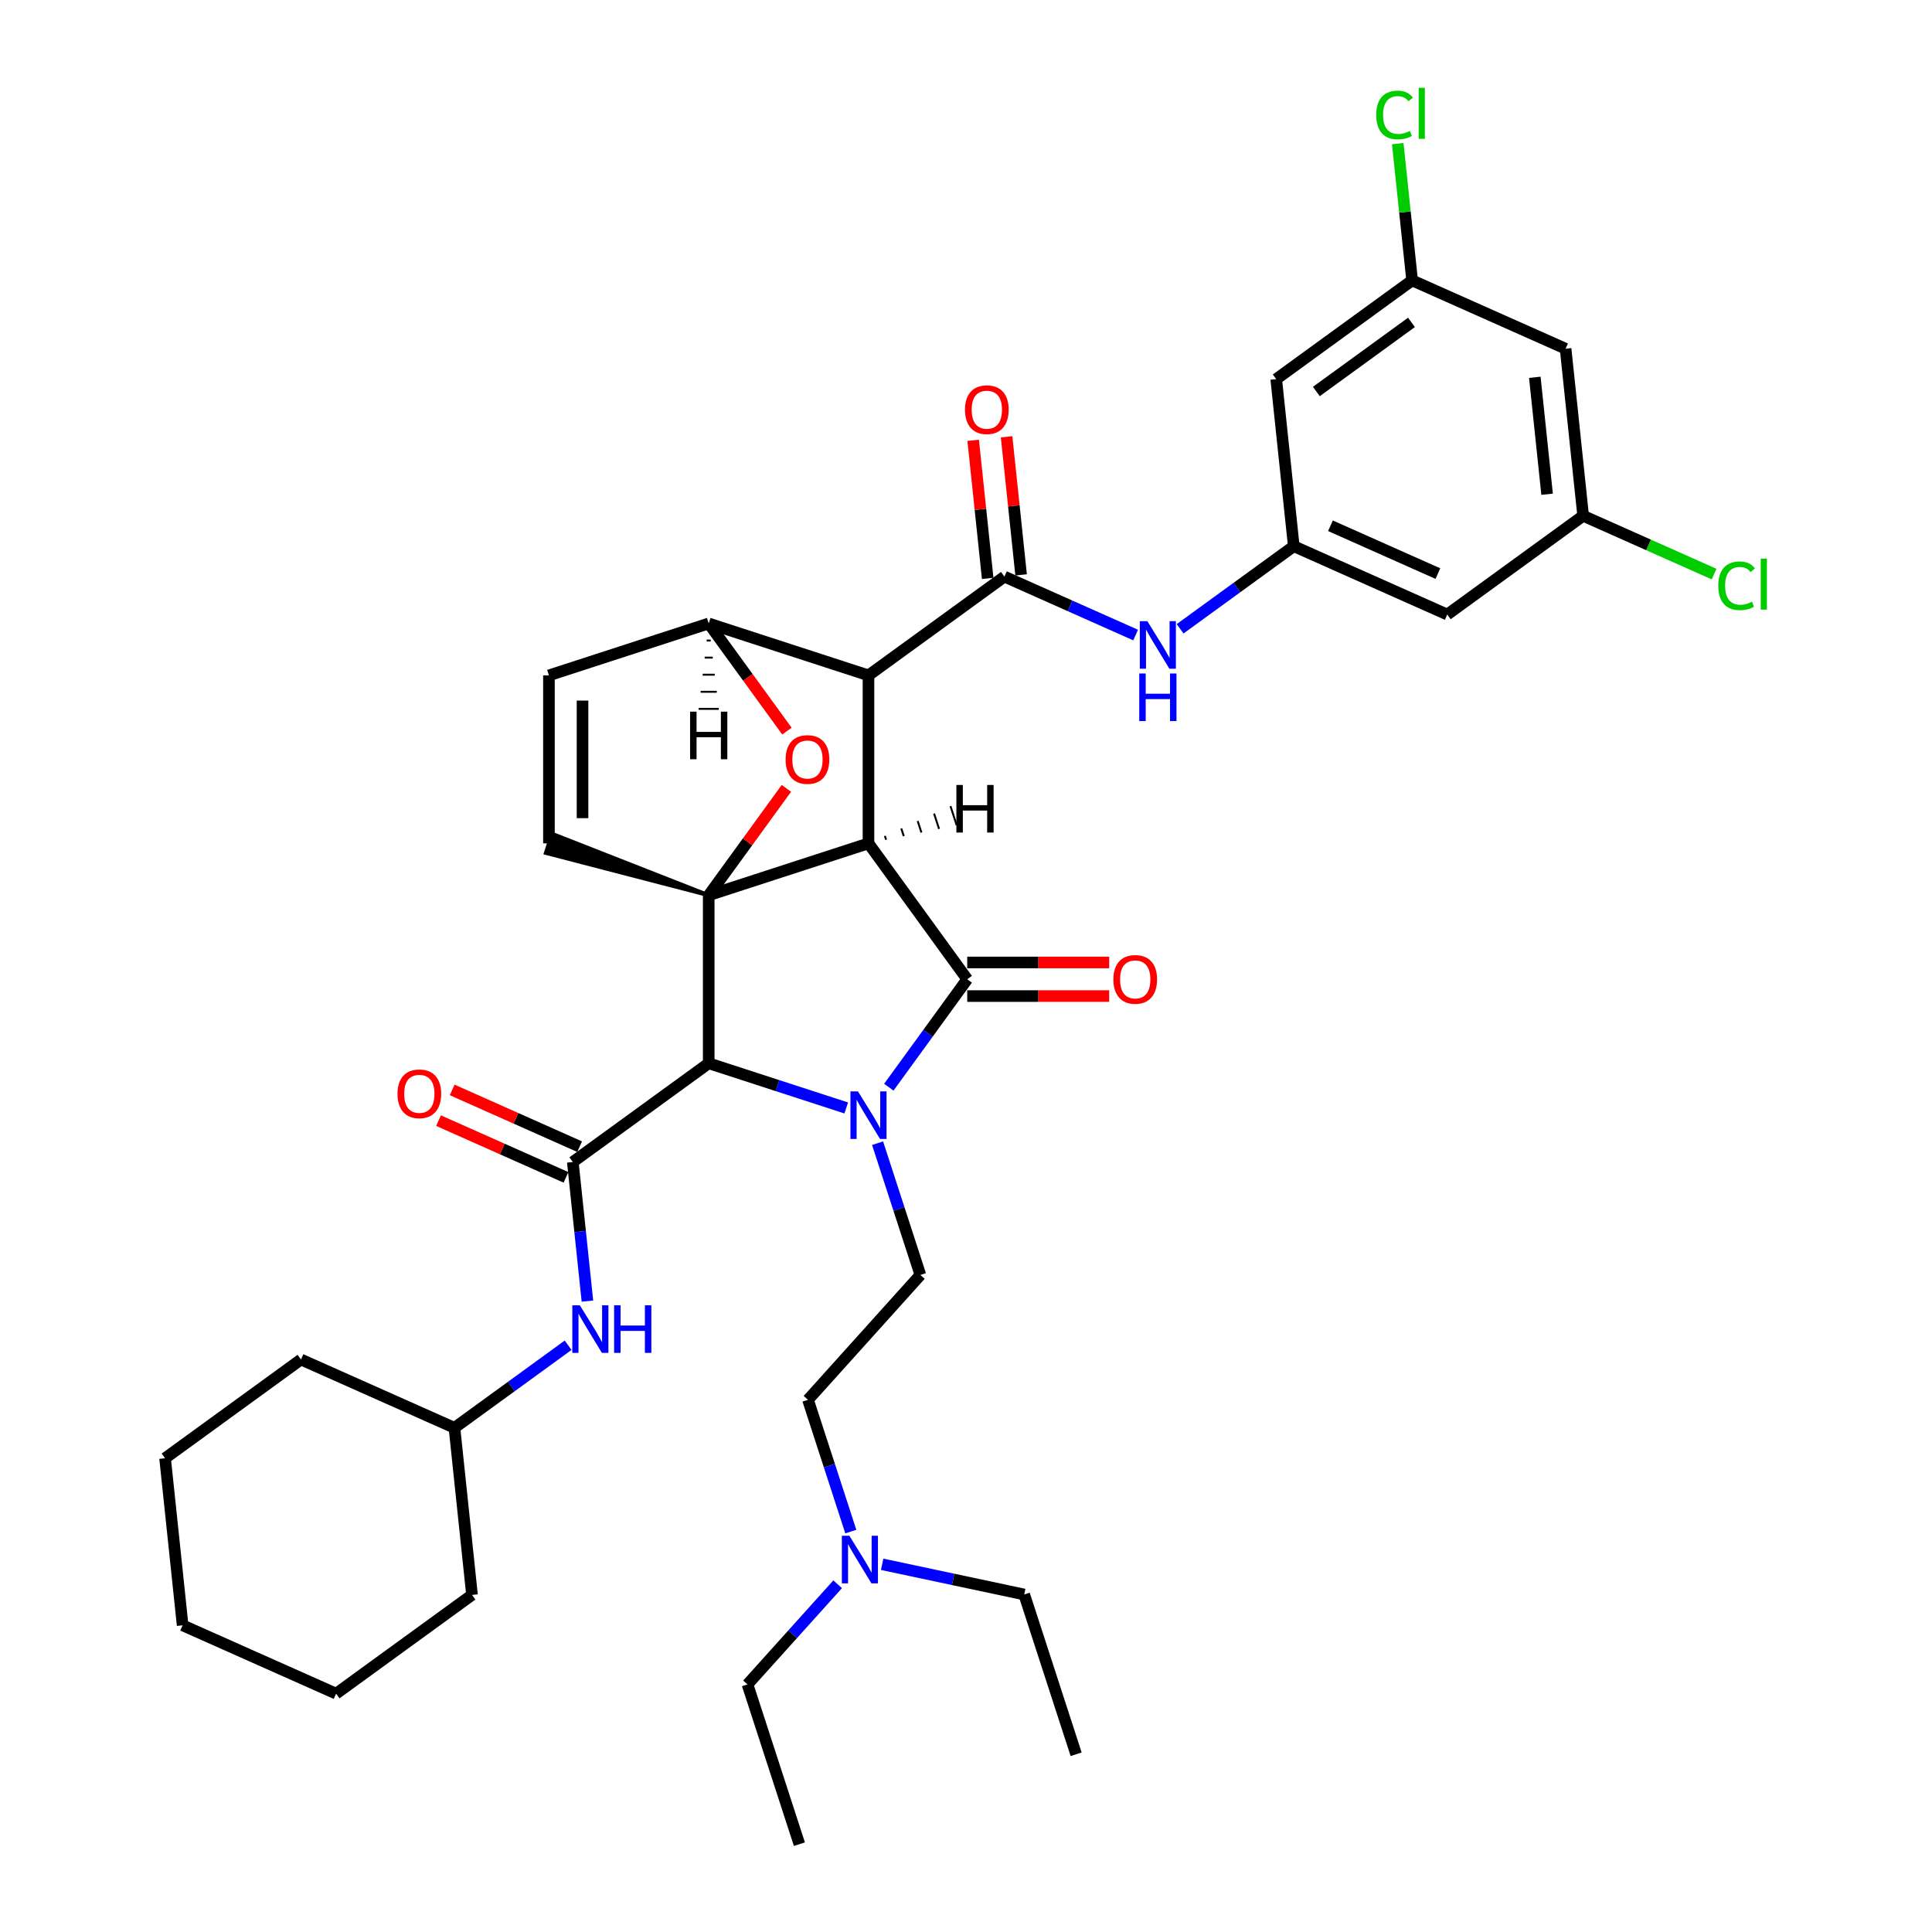 <?xml version='1.0' encoding='iso-8859-1'?>
<svg version='1.1' baseProfile='full'
              xmlns='http://www.w3.org/2000/svg'
                      xmlns:rdkit='http://www.rdkit.org/xml'
                      xmlns:xlink='http://www.w3.org/1999/xlink'
                  xml:space='preserve'
width='1000px' height='1000px' viewBox='0 0 1000 1000'>
<!-- END OF HEADER -->
<rect style='opacity:1.0;fill:#FFFFFF;stroke:none' width='1000' height='1000' x='0' y='0'> </rect>
<path class='bond-1' d='M 449.525,436.523 L 366.828,463.393' style='fill:none;fill-rule:evenodd;stroke:#000000;stroke-width:6px;stroke-linecap:butt;stroke-linejoin:miter;stroke-opacity:1' />
<path class='bond-2' d='M 449.525,436.523 L 449.525,349.57' style='fill:none;fill-rule:evenodd;stroke:#000000;stroke-width:6px;stroke-linecap:butt;stroke-linejoin:miter;stroke-opacity:1' />
<path class='bond-37' d='M 449.525,436.523 L 500.635,506.869' style='fill:none;fill-rule:evenodd;stroke:#000000;stroke-width:6px;stroke-linecap:butt;stroke-linejoin:miter;stroke-opacity:1' />
<path class='bond-42' d='M 458.657,434.653 L 458.012,432.668' style='fill:none;fill-rule:evenodd;stroke:#000000;stroke-width:1.0px;stroke-linecap:butt;stroke-linejoin:miter;stroke-opacity:1' />
<path class='bond-42' d='M 467.789,432.783 L 466.5,428.813' style='fill:none;fill-rule:evenodd;stroke:#000000;stroke-width:1.0px;stroke-linecap:butt;stroke-linejoin:miter;stroke-opacity:1' />
<path class='bond-42' d='M 476.921,430.913 L 474.987,424.959' style='fill:none;fill-rule:evenodd;stroke:#000000;stroke-width:1.0px;stroke-linecap:butt;stroke-linejoin:miter;stroke-opacity:1' />
<path class='bond-42' d='M 486.053,429.043 L 483.474,421.104' style='fill:none;fill-rule:evenodd;stroke:#000000;stroke-width:1.0px;stroke-linecap:butt;stroke-linejoin:miter;stroke-opacity:1' />
<path class='bond-42' d='M 495.185,427.173 L 491.961,417.249' style='fill:none;fill-rule:evenodd;stroke:#000000;stroke-width:1.0px;stroke-linecap:butt;stroke-linejoin:miter;stroke-opacity:1' />
<path class='bond-0' d='M 438.013,573.475 L 402.42,561.911' style='fill:none;fill-rule:evenodd;stroke:#0000FF;stroke-width:6px;stroke-linecap:butt;stroke-linejoin:miter;stroke-opacity:1' />
<path class='bond-0' d='M 402.42,561.911 L 366.828,550.346' style='fill:none;fill-rule:evenodd;stroke:#000000;stroke-width:6px;stroke-linecap:butt;stroke-linejoin:miter;stroke-opacity:1' />
<path class='bond-8' d='M 454.232,591.702 L 465.314,625.808' style='fill:none;fill-rule:evenodd;stroke:#0000FF;stroke-width:6px;stroke-linecap:butt;stroke-linejoin:miter;stroke-opacity:1' />
<path class='bond-8' d='M 465.314,625.808 L 476.395,659.913' style='fill:none;fill-rule:evenodd;stroke:#000000;stroke-width:6px;stroke-linecap:butt;stroke-linejoin:miter;stroke-opacity:1' />
<path class='bond-36' d='M 460.05,562.73 L 480.343,534.8' style='fill:none;fill-rule:evenodd;stroke:#0000FF;stroke-width:6px;stroke-linecap:butt;stroke-linejoin:miter;stroke-opacity:1' />
<path class='bond-36' d='M 480.343,534.8 L 500.635,506.869' style='fill:none;fill-rule:evenodd;stroke:#000000;stroke-width:6px;stroke-linecap:butt;stroke-linejoin:miter;stroke-opacity:1' />
<path class='bond-38' d='M 366.828,463.393 L 386.931,435.724' style='fill:none;fill-rule:evenodd;stroke:#000000;stroke-width:6px;stroke-linecap:butt;stroke-linejoin:miter;stroke-opacity:1' />
<path class='bond-38' d='M 386.931,435.724 L 407.034,408.054' style='fill:none;fill-rule:evenodd;stroke:#FF0000;stroke-width:6px;stroke-linecap:butt;stroke-linejoin:miter;stroke-opacity:1' />
<path class='bond-39' d='M 366.828,463.393 L 366.828,550.346' style='fill:none;fill-rule:evenodd;stroke:#000000;stroke-width:6px;stroke-linecap:butt;stroke-linejoin:miter;stroke-opacity:1' />
<path class='bond-40' d='M 366.828,463.393 L 285.743,431.561 L 282.519,441.485 Z' style='fill:#000000;fill-rule:evenodd;fill-opacity:1;stroke:#000000;stroke-width:2px;stroke-linecap:butt;stroke-linejoin:miter;stroke-opacity:1;' />
<path class='bond-3' d='M 366.828,550.346 L 296.481,601.456' style='fill:none;fill-rule:evenodd;stroke:#000000;stroke-width:6px;stroke-linecap:butt;stroke-linejoin:miter;stroke-opacity:1' />
<path class='bond-4' d='M 449.525,349.57 L 519.872,298.46' style='fill:none;fill-rule:evenodd;stroke:#000000;stroke-width:6px;stroke-linecap:butt;stroke-linejoin:miter;stroke-opacity:1' />
<path class='bond-33' d='M 449.525,349.57 L 366.828,322.7' style='fill:none;fill-rule:evenodd;stroke:#000000;stroke-width:6px;stroke-linecap:butt;stroke-linejoin:miter;stroke-opacity:1' />
<path class='bond-5' d='M 407.312,378.421 L 387.07,350.56' style='fill:none;fill-rule:evenodd;stroke:#FF0000;stroke-width:6px;stroke-linecap:butt;stroke-linejoin:miter;stroke-opacity:1' />
<path class='bond-5' d='M 387.07,350.56 L 366.828,322.7' style='fill:none;fill-rule:evenodd;stroke:#000000;stroke-width:6px;stroke-linecap:butt;stroke-linejoin:miter;stroke-opacity:1' />
<path class='bond-9' d='M 296.481,601.456 L 300.265,637.451' style='fill:none;fill-rule:evenodd;stroke:#000000;stroke-width:6px;stroke-linecap:butt;stroke-linejoin:miter;stroke-opacity:1' />
<path class='bond-9' d='M 300.265,637.451 L 304.048,673.446' style='fill:none;fill-rule:evenodd;stroke:#0000FF;stroke-width:6px;stroke-linecap:butt;stroke-linejoin:miter;stroke-opacity:1' />
<path class='bond-11' d='M 300.018,593.512 L 267.039,578.829' style='fill:none;fill-rule:evenodd;stroke:#000000;stroke-width:6px;stroke-linecap:butt;stroke-linejoin:miter;stroke-opacity:1' />
<path class='bond-11' d='M 267.039,578.829 L 234.06,564.146' style='fill:none;fill-rule:evenodd;stroke:#FF0000;stroke-width:6px;stroke-linecap:butt;stroke-linejoin:miter;stroke-opacity:1' />
<path class='bond-11' d='M 292.945,609.399 L 259.966,594.716' style='fill:none;fill-rule:evenodd;stroke:#000000;stroke-width:6px;stroke-linecap:butt;stroke-linejoin:miter;stroke-opacity:1' />
<path class='bond-11' d='M 259.966,594.716 L 226.987,580.033' style='fill:none;fill-rule:evenodd;stroke:#FF0000;stroke-width:6px;stroke-linecap:butt;stroke-linejoin:miter;stroke-opacity:1' />
<path class='bond-7' d='M 519.872,298.46 L 553.833,313.581' style='fill:none;fill-rule:evenodd;stroke:#000000;stroke-width:6px;stroke-linecap:butt;stroke-linejoin:miter;stroke-opacity:1' />
<path class='bond-7' d='M 553.833,313.581 L 587.795,328.701' style='fill:none;fill-rule:evenodd;stroke:#0000FF;stroke-width:6px;stroke-linecap:butt;stroke-linejoin:miter;stroke-opacity:1' />
<path class='bond-12' d='M 528.52,297.551 L 524.764,261.817' style='fill:none;fill-rule:evenodd;stroke:#000000;stroke-width:6px;stroke-linecap:butt;stroke-linejoin:miter;stroke-opacity:1' />
<path class='bond-12' d='M 524.764,261.817 L 521.008,226.082' style='fill:none;fill-rule:evenodd;stroke:#FF0000;stroke-width:6px;stroke-linecap:butt;stroke-linejoin:miter;stroke-opacity:1' />
<path class='bond-12' d='M 511.224,299.369 L 507.468,263.635' style='fill:none;fill-rule:evenodd;stroke:#000000;stroke-width:6px;stroke-linecap:butt;stroke-linejoin:miter;stroke-opacity:1' />
<path class='bond-12' d='M 507.468,263.635 L 503.713,227.9' style='fill:none;fill-rule:evenodd;stroke:#FF0000;stroke-width:6px;stroke-linecap:butt;stroke-linejoin:miter;stroke-opacity:1' />
<path class='bond-32' d='M 366.828,322.7 L 284.131,349.57' style='fill:none;fill-rule:evenodd;stroke:#000000;stroke-width:6px;stroke-linecap:butt;stroke-linejoin:miter;stroke-opacity:1' />
<path class='bond-43' d='M 365.785,331.541 L 367.871,331.541' style='fill:none;fill-rule:evenodd;stroke:#000000;stroke-width:1.0px;stroke-linecap:butt;stroke-linejoin:miter;stroke-opacity:1' />
<path class='bond-43' d='M 364.741,340.383 L 368.915,340.383' style='fill:none;fill-rule:evenodd;stroke:#000000;stroke-width:1.0px;stroke-linecap:butt;stroke-linejoin:miter;stroke-opacity:1' />
<path class='bond-43' d='M 363.698,349.224 L 369.958,349.224' style='fill:none;fill-rule:evenodd;stroke:#000000;stroke-width:1.0px;stroke-linecap:butt;stroke-linejoin:miter;stroke-opacity:1' />
<path class='bond-43' d='M 362.654,358.065 L 371.002,358.065' style='fill:none;fill-rule:evenodd;stroke:#000000;stroke-width:1.0px;stroke-linecap:butt;stroke-linejoin:miter;stroke-opacity:1' />
<path class='bond-43' d='M 361.611,366.907 L 372.045,366.907' style='fill:none;fill-rule:evenodd;stroke:#000000;stroke-width:1.0px;stroke-linecap:butt;stroke-linejoin:miter;stroke-opacity:1' />
<path class='bond-6' d='M 284.131,436.523 L 284.131,349.57' style='fill:none;fill-rule:evenodd;stroke:#000000;stroke-width:6px;stroke-linecap:butt;stroke-linejoin:miter;stroke-opacity:1' />
<path class='bond-6' d='M 301.521,423.48 L 301.521,362.613' style='fill:none;fill-rule:evenodd;stroke:#000000;stroke-width:6px;stroke-linecap:butt;stroke-linejoin:miter;stroke-opacity:1' />
<path class='bond-10' d='M 610.82,325.463 L 640.237,304.09' style='fill:none;fill-rule:evenodd;stroke:#0000FF;stroke-width:6px;stroke-linecap:butt;stroke-linejoin:miter;stroke-opacity:1' />
<path class='bond-10' d='M 640.237,304.09 L 669.654,282.717' style='fill:none;fill-rule:evenodd;stroke:#000000;stroke-width:6px;stroke-linecap:butt;stroke-linejoin:miter;stroke-opacity:1' />
<path class='bond-18' d='M 476.395,659.913 L 418.212,724.532' style='fill:none;fill-rule:evenodd;stroke:#000000;stroke-width:6px;stroke-linecap:butt;stroke-linejoin:miter;stroke-opacity:1' />
<path class='bond-22' d='M 294.058,696.297 L 264.641,717.67' style='fill:none;fill-rule:evenodd;stroke:#0000FF;stroke-width:6px;stroke-linecap:butt;stroke-linejoin:miter;stroke-opacity:1' />
<path class='bond-22' d='M 264.641,717.67 L 235.224,739.042' style='fill:none;fill-rule:evenodd;stroke:#000000;stroke-width:6px;stroke-linecap:butt;stroke-linejoin:miter;stroke-opacity:1' />
<path class='bond-13' d='M 669.654,282.717 L 749.09,318.084' style='fill:none;fill-rule:evenodd;stroke:#000000;stroke-width:6px;stroke-linecap:butt;stroke-linejoin:miter;stroke-opacity:1' />
<path class='bond-13' d='M 688.643,272.135 L 744.248,296.892' style='fill:none;fill-rule:evenodd;stroke:#000000;stroke-width:6px;stroke-linecap:butt;stroke-linejoin:miter;stroke-opacity:1' />
<path class='bond-14' d='M 669.654,282.717 L 660.565,196.241' style='fill:none;fill-rule:evenodd;stroke:#000000;stroke-width:6px;stroke-linecap:butt;stroke-linejoin:miter;stroke-opacity:1' />
<path class='bond-41' d='M 574.11,498.174 L 537.373,498.174' style='fill:none;fill-rule:evenodd;stroke:#FF0000;stroke-width:6px;stroke-linecap:butt;stroke-linejoin:miter;stroke-opacity:1' />
<path class='bond-41' d='M 537.373,498.174 L 500.635,498.174' style='fill:none;fill-rule:evenodd;stroke:#000000;stroke-width:6px;stroke-linecap:butt;stroke-linejoin:miter;stroke-opacity:1' />
<path class='bond-41' d='M 574.11,515.565 L 537.373,515.565' style='fill:none;fill-rule:evenodd;stroke:#FF0000;stroke-width:6px;stroke-linecap:butt;stroke-linejoin:miter;stroke-opacity:1' />
<path class='bond-41' d='M 537.373,515.565 L 500.635,515.565' style='fill:none;fill-rule:evenodd;stroke:#000000;stroke-width:6px;stroke-linecap:butt;stroke-linejoin:miter;stroke-opacity:1' />
<path class='bond-15' d='M 749.09,318.084 L 819.436,266.975' style='fill:none;fill-rule:evenodd;stroke:#000000;stroke-width:6px;stroke-linecap:butt;stroke-linejoin:miter;stroke-opacity:1' />
<path class='bond-16' d='M 660.565,196.241 L 730.911,145.131' style='fill:none;fill-rule:evenodd;stroke:#000000;stroke-width:6px;stroke-linecap:butt;stroke-linejoin:miter;stroke-opacity:1' />
<path class='bond-16' d='M 681.339,202.643 L 730.581,166.867' style='fill:none;fill-rule:evenodd;stroke:#000000;stroke-width:6px;stroke-linecap:butt;stroke-linejoin:miter;stroke-opacity:1' />
<path class='bond-21' d='M 819.436,266.975 L 853.319,282.06' style='fill:none;fill-rule:evenodd;stroke:#000000;stroke-width:6px;stroke-linecap:butt;stroke-linejoin:miter;stroke-opacity:1' />
<path class='bond-21' d='M 853.319,282.06 L 887.203,297.146' style='fill:none;fill-rule:evenodd;stroke:#00CC00;stroke-width:6px;stroke-linecap:butt;stroke-linejoin:miter;stroke-opacity:1' />
<path class='bond-35' d='M 819.436,266.975 L 810.347,180.498' style='fill:none;fill-rule:evenodd;stroke:#000000;stroke-width:6px;stroke-linecap:butt;stroke-linejoin:miter;stroke-opacity:1' />
<path class='bond-35' d='M 800.777,255.821 L 794.415,195.287' style='fill:none;fill-rule:evenodd;stroke:#000000;stroke-width:6px;stroke-linecap:butt;stroke-linejoin:miter;stroke-opacity:1' />
<path class='bond-17' d='M 730.911,145.131 L 810.347,180.498' style='fill:none;fill-rule:evenodd;stroke:#000000;stroke-width:6px;stroke-linecap:butt;stroke-linejoin:miter;stroke-opacity:1' />
<path class='bond-20' d='M 730.911,145.131 L 727.191,109.736' style='fill:none;fill-rule:evenodd;stroke:#000000;stroke-width:6px;stroke-linecap:butt;stroke-linejoin:miter;stroke-opacity:1' />
<path class='bond-20' d='M 727.191,109.736 L 723.471,74.34' style='fill:none;fill-rule:evenodd;stroke:#00CC00;stroke-width:6px;stroke-linecap:butt;stroke-linejoin:miter;stroke-opacity:1' />
<path class='bond-19' d='M 418.212,724.532 L 429.294,758.638' style='fill:none;fill-rule:evenodd;stroke:#000000;stroke-width:6px;stroke-linecap:butt;stroke-linejoin:miter;stroke-opacity:1' />
<path class='bond-19' d='M 429.294,758.638 L 440.375,792.743' style='fill:none;fill-rule:evenodd;stroke:#0000FF;stroke-width:6px;stroke-linecap:butt;stroke-linejoin:miter;stroke-opacity:1' />
<path class='bond-23' d='M 433.57,820.015 L 410.235,845.932' style='fill:none;fill-rule:evenodd;stroke:#0000FF;stroke-width:6px;stroke-linecap:butt;stroke-linejoin:miter;stroke-opacity:1' />
<path class='bond-23' d='M 410.235,845.932 L 386.899,871.848' style='fill:none;fill-rule:evenodd;stroke:#000000;stroke-width:6px;stroke-linecap:butt;stroke-linejoin:miter;stroke-opacity:1' />
<path class='bond-24' d='M 456.595,809.676 L 493.365,817.492' style='fill:none;fill-rule:evenodd;stroke:#0000FF;stroke-width:6px;stroke-linecap:butt;stroke-linejoin:miter;stroke-opacity:1' />
<path class='bond-24' d='M 493.365,817.492 L 530.135,825.308' style='fill:none;fill-rule:evenodd;stroke:#000000;stroke-width:6px;stroke-linecap:butt;stroke-linejoin:miter;stroke-opacity:1' />
<path class='bond-25' d='M 235.224,739.042 L 155.788,703.675' style='fill:none;fill-rule:evenodd;stroke:#000000;stroke-width:6px;stroke-linecap:butt;stroke-linejoin:miter;stroke-opacity:1' />
<path class='bond-26' d='M 235.224,739.042 L 244.313,825.519' style='fill:none;fill-rule:evenodd;stroke:#000000;stroke-width:6px;stroke-linecap:butt;stroke-linejoin:miter;stroke-opacity:1' />
<path class='bond-28' d='M 386.899,871.848 L 413.769,954.545' style='fill:none;fill-rule:evenodd;stroke:#000000;stroke-width:6px;stroke-linecap:butt;stroke-linejoin:miter;stroke-opacity:1' />
<path class='bond-27' d='M 530.135,825.308 L 557.005,908.005' style='fill:none;fill-rule:evenodd;stroke:#000000;stroke-width:6px;stroke-linecap:butt;stroke-linejoin:miter;stroke-opacity:1' />
<path class='bond-29' d='M 155.788,703.675 L 85.442,754.785' style='fill:none;fill-rule:evenodd;stroke:#000000;stroke-width:6px;stroke-linecap:butt;stroke-linejoin:miter;stroke-opacity:1' />
<path class='bond-30' d='M 244.313,825.519 L 173.967,876.629' style='fill:none;fill-rule:evenodd;stroke:#000000;stroke-width:6px;stroke-linecap:butt;stroke-linejoin:miter;stroke-opacity:1' />
<path class='bond-34' d='M 85.442,754.785 L 94.531,841.262' style='fill:none;fill-rule:evenodd;stroke:#000000;stroke-width:6px;stroke-linecap:butt;stroke-linejoin:miter;stroke-opacity:1' />
<path class='bond-31' d='M 173.967,876.629 L 94.531,841.262' style='fill:none;fill-rule:evenodd;stroke:#000000;stroke-width:6px;stroke-linecap:butt;stroke-linejoin:miter;stroke-opacity:1' />
<path  class='atom-1' d='M 444.082 564.903
L 452.151 577.946
Q 452.951 579.233, 454.238 581.564
Q 455.525 583.894, 455.595 584.033
L 455.595 564.903
L 458.864 564.903
L 458.864 589.529
L 455.49 589.529
L 446.83 575.268
Q 445.821 573.599, 444.743 571.686
Q 443.699 569.773, 443.386 569.182
L 443.386 589.529
L 440.187 589.529
L 440.187 564.903
L 444.082 564.903
' fill='#0000FF'/>
<path  class='atom-5' d='M 406.634 393.116
Q 406.634 387.203, 409.555 383.899
Q 412.477 380.595, 417.938 380.595
Q 423.398 380.595, 426.32 383.899
Q 429.242 387.203, 429.242 393.116
Q 429.242 399.098, 426.285 402.507
Q 423.329 405.881, 417.938 405.881
Q 412.512 405.881, 409.555 402.507
Q 406.634 399.133, 406.634 393.116
M 417.938 403.098
Q 421.694 403.098, 423.711 400.594
Q 425.764 398.055, 425.764 393.116
Q 425.764 388.281, 423.711 385.847
Q 421.694 383.377, 417.938 383.377
Q 414.181 383.377, 412.129 385.812
Q 410.112 388.247, 410.112 393.116
Q 410.112 398.09, 412.129 400.594
Q 414.181 403.098, 417.938 403.098
' fill='#FF0000'/>
<path  class='atom-11' d='M 593.864 321.515
L 601.933 334.557
Q 602.733 335.844, 604.02 338.175
Q 605.307 340.505, 605.377 340.644
L 605.377 321.515
L 608.646 321.515
L 608.646 346.14
L 605.272 346.14
L 596.612 331.879
Q 595.603 330.21, 594.525 328.297
Q 593.482 326.384, 593.169 325.793
L 593.169 346.14
L 589.969 346.14
L 589.969 321.515
L 593.864 321.515
' fill='#0000FF'/>
<path  class='atom-11' d='M 589.673 348.602
L 593.012 348.602
L 593.012 359.071
L 605.603 359.071
L 605.603 348.602
L 608.942 348.602
L 608.942 373.227
L 605.603 373.227
L 605.603 361.854
L 593.012 361.854
L 593.012 373.227
L 589.673 373.227
L 589.673 348.602
' fill='#0000FF'/>
<path  class='atom-13' d='M 300.127 675.62
L 308.197 688.663
Q 308.997 689.95, 310.283 692.28
Q 311.57 694.611, 311.64 694.75
L 311.64 675.62
L 314.909 675.62
L 314.909 700.245
L 311.536 700.245
L 302.875 685.985
Q 301.866 684.315, 300.788 682.402
Q 299.745 680.489, 299.432 679.898
L 299.432 700.245
L 296.232 700.245
L 296.232 675.62
L 300.127 675.62
' fill='#0000FF'/>
<path  class='atom-13' d='M 317.866 675.62
L 321.205 675.62
L 321.205 686.089
L 333.796 686.089
L 333.796 675.62
L 337.135 675.62
L 337.135 700.245
L 333.796 700.245
L 333.796 688.872
L 321.205 688.872
L 321.205 700.245
L 317.866 700.245
L 317.866 675.62
' fill='#0000FF'/>
<path  class='atom-15' d='M 576.284 506.939
Q 576.284 501.026, 579.206 497.722
Q 582.128 494.418, 587.588 494.418
Q 593.049 494.418, 595.97 497.722
Q 598.892 501.026, 598.892 506.939
Q 598.892 512.921, 595.936 516.33
Q 592.979 519.704, 587.588 519.704
Q 582.162 519.704, 579.206 516.33
Q 576.284 512.956, 576.284 506.939
M 587.588 516.921
Q 591.345 516.921, 593.362 514.417
Q 595.414 511.878, 595.414 506.939
Q 595.414 502.104, 593.362 499.67
Q 591.345 497.2, 587.588 497.2
Q 583.832 497.2, 581.78 499.635
Q 579.762 502.07, 579.762 506.939
Q 579.762 511.913, 581.78 514.417
Q 583.832 516.921, 587.588 516.921
' fill='#FF0000'/>
<path  class='atom-16' d='M 205.742 566.158
Q 205.742 560.245, 208.664 556.941
Q 211.585 553.637, 217.046 553.637
Q 222.507 553.637, 225.428 556.941
Q 228.35 560.245, 228.35 566.158
Q 228.35 572.141, 225.393 575.549
Q 222.437 578.923, 217.046 578.923
Q 211.62 578.923, 208.664 575.549
Q 205.742 572.175, 205.742 566.158
M 217.046 576.141
Q 220.802 576.141, 222.82 573.636
Q 224.872 571.097, 224.872 566.158
Q 224.872 561.324, 222.82 558.889
Q 220.802 556.42, 217.046 556.42
Q 213.289 556.42, 211.237 558.854
Q 209.22 561.289, 209.22 566.158
Q 209.22 571.132, 211.237 573.636
Q 213.289 576.141, 217.046 576.141
' fill='#FF0000'/>
<path  class='atom-17' d='M 499.479 212.053
Q 499.479 206.14, 502.401 202.836
Q 505.322 199.532, 510.783 199.532
Q 516.243 199.532, 519.165 202.836
Q 522.087 206.14, 522.087 212.053
Q 522.087 218.035, 519.13 221.444
Q 516.174 224.818, 510.783 224.818
Q 505.357 224.818, 502.401 221.444
Q 499.479 218.07, 499.479 212.053
M 510.783 222.035
Q 514.539 222.035, 516.556 219.531
Q 518.609 216.992, 518.609 212.053
Q 518.609 207.218, 516.556 204.784
Q 514.539 202.314, 510.783 202.314
Q 507.026 202.314, 504.974 204.749
Q 502.957 207.183, 502.957 212.053
Q 502.957 217.027, 504.974 219.531
Q 507.026 222.035, 510.783 222.035
' fill='#FF0000'/>
<path  class='atom-24' d='M 439.639 794.917
L 447.708 807.96
Q 448.508 809.247, 449.795 811.577
Q 451.082 813.907, 451.152 814.047
L 451.152 794.917
L 454.421 794.917
L 454.421 819.542
L 451.047 819.542
L 442.387 805.282
Q 441.378 803.612, 440.3 801.699
Q 439.256 799.786, 438.943 799.195
L 438.943 819.542
L 435.744 819.542
L 435.744 794.917
L 439.639 794.917
' fill='#0000FF'/>
<path  class='atom-25' d='M 712.327 59.506
Q 712.327 53.385, 715.179 50.185
Q 718.066 46.95, 723.527 46.95
Q 728.605 46.95, 731.318 50.533
L 729.022 52.411
Q 727.04 49.802, 723.527 49.802
Q 719.805 49.802, 717.823 52.306
Q 715.875 54.776, 715.875 59.506
Q 715.875 64.376, 717.892 66.88
Q 719.944 69.384, 723.909 69.384
Q 726.622 69.384, 729.787 67.749
L 730.761 70.358
Q 729.474 71.193, 727.527 71.68
Q 725.579 72.166, 723.422 72.166
Q 718.066 72.166, 715.179 68.897
Q 712.327 65.628, 712.327 59.506
' fill='#00CC00'/>
<path  class='atom-25' d='M 734.309 45.455
L 737.509 45.455
L 737.509 71.853
L 734.309 71.853
L 734.309 45.455
' fill='#00CC00'/>
<path  class='atom-26' d='M 889.377 303.194
Q 889.377 297.072, 892.229 293.872
Q 895.115 290.638, 900.576 290.638
Q 905.654 290.638, 908.367 294.22
L 906.072 296.098
Q 904.089 293.49, 900.576 293.49
Q 896.854 293.49, 894.872 295.994
Q 892.924 298.463, 892.924 303.194
Q 892.924 308.063, 894.942 310.567
Q 896.994 313.072, 900.959 313.072
Q 903.672 313.072, 906.837 311.437
L 907.811 314.045
Q 906.524 314.88, 904.576 315.367
Q 902.628 315.854, 900.472 315.854
Q 895.115 315.854, 892.229 312.585
Q 889.377 309.315, 889.377 303.194
' fill='#00CC00'/>
<path  class='atom-26' d='M 911.358 289.142
L 914.558 289.142
L 914.558 315.541
L 911.358 315.541
L 911.358 289.142
' fill='#00CC00'/>
<path  class='atom-38' d='M 495.022 406.297
L 498.361 406.297
L 498.361 416.766
L 510.952 416.766
L 510.952 406.297
L 514.291 406.297
L 514.291 430.922
L 510.952 430.922
L 510.952 419.549
L 498.361 419.549
L 498.361 430.922
L 495.022 430.922
L 495.022 406.297
' fill='#000000'/>
<path  class='atom-39' d='M 357.194 368.356
L 360.533 368.356
L 360.533 378.825
L 373.123 378.825
L 373.123 368.356
L 376.462 368.356
L 376.462 392.981
L 373.123 392.981
L 373.123 381.608
L 360.533 381.608
L 360.533 392.981
L 357.194 392.981
L 357.194 368.356
' fill='#000000'/>
</svg>
